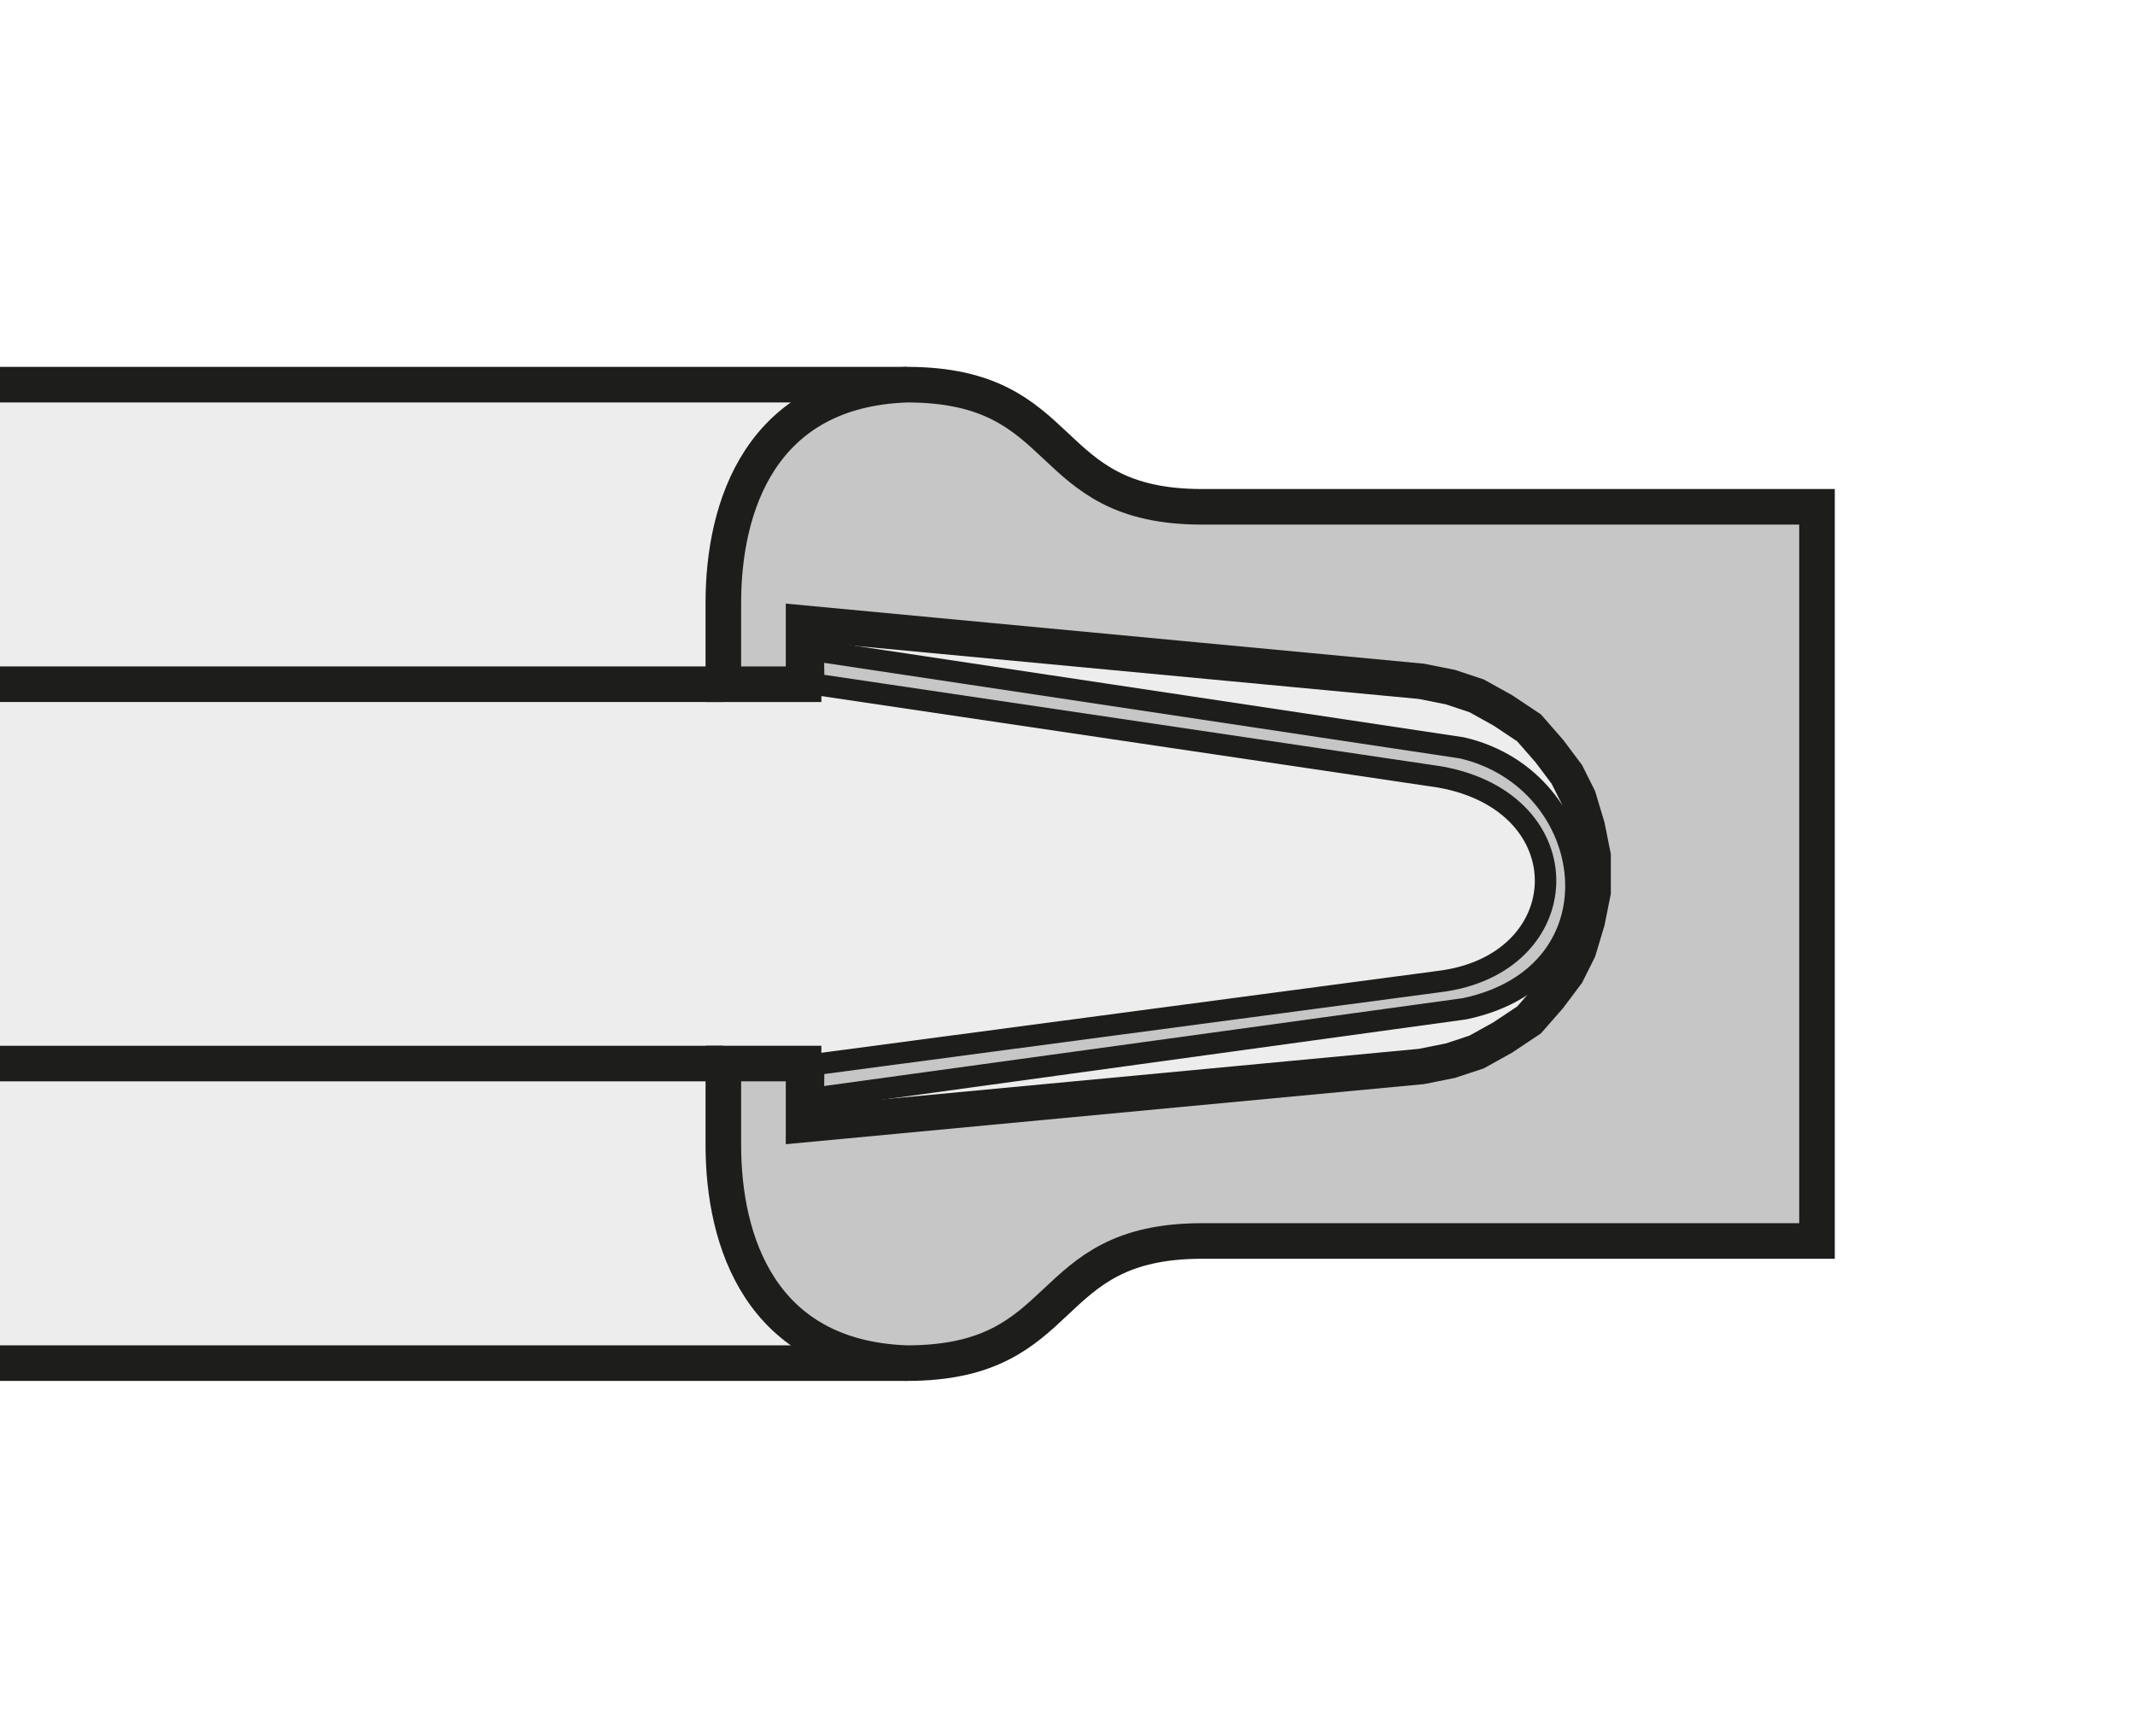 <?xml version="1.0" encoding="utf-8"?>
<!-- Generator: Adobe Illustrator 16.0.3, SVG Export Plug-In . SVG Version: 6.00 Build 0)  -->
<!DOCTYPE svg PUBLIC "-//W3C//DTD SVG 1.1//EN" "http://www.w3.org/Graphics/SVG/1.1/DTD/svg11.dtd">
<svg version="1.1" id="Layer_1" xmlns="http://www.w3.org/2000/svg" xmlns:xlink="http://www.w3.org/1999/xlink" x="0px" y="0px"
	 width="300px" height="244px" viewBox="0 0 300 244" enable-background="new 0 0 300 244" xml:space="preserve">
<rect x="0" fill="#FFFFFF" width="300" height="244"/>
<g>
	<polygon fill-rule="evenodd" clip-rule="evenodd" fill="#EDEDED" points="0,52.763 115.372,53.683 228.078,91.542 228.078,150.559 
		117.649,189.531 0,190.268 0,52.763 	"/>
	<line fill="none" stroke="#1D1D1B" stroke-width="5" stroke-miterlimit="22.926" x1="127.433" y1="54.057" x2="0" y2="54.057"/>
	<line fill="none" stroke="#1D1D1B" stroke-width="5" stroke-miterlimit="22.926" x1="101.639" y1="96.153" x2="0" y2="96.153"/>
	<path fill="none" stroke="#1D1D1B" stroke-width="5" stroke-miterlimit="22.926" d="M101.639,149.462H0 M127.433,191.561H0"/>
	
		<path fill-rule="evenodd" clip-rule="evenodd" fill="#C6C6C5" stroke="#1D1D1B" stroke-width="2.481" stroke-miterlimit="22.926" d="
		M255.317,174.394h-86.418c-22.997,0-18.063,17.167-41.465,17.167c-20.587-0.71-25.794-17.167-25.794-30.652v-11.446h10.62v8.584
		l87.473-8.175l4.085-0.818l3.681-1.222l3.676-2.045l3.68-2.453l2.858-3.267l2.453-3.271l1.637-3.273l1.227-4.083l0.818-4.091v-2.54
		v-2.539l-0.818-4.088l-1.227-4.086l-1.637-3.27l-2.453-3.27l-2.858-3.271l-3.68-2.452l-3.676-2.044l-3.681-1.227l-4.085-0.817
		l-87.473-8.175v8.583h-10.62V84.711c0-13.489,5.207-29.946,25.794-30.654c23.402,0,18.469,17.165,41.465,17.165h86.418V174.394
		L255.317,174.394z"/>
	<path fill-rule="evenodd" clip-rule="evenodd" fill="#C6C6C6" stroke="#1D1D1B" stroke-width="5" stroke-miterlimit="22.926" d="
		M255.317,174.394h-86.418c-22.997,0-18.063,17.167-41.465,17.167c-20.587-0.71-25.794-17.167-25.794-30.652v-11.446h11.275v8.584
		l86.817-8.175l4.085-0.818l3.681-1.222l3.676-2.045l3.68-2.453l2.858-3.267l2.453-3.271l1.637-3.273l1.227-4.083l0.818-4.091v-2.54
		v-2.539l-0.818-4.088l-1.227-4.086l-1.637-3.27l-2.453-3.27l-2.858-3.271l-3.68-2.452l-3.676-2.044l-3.681-1.227l-4.085-0.817
		l-86.817-8.175v8.583h-11.275V84.711c0-13.489,5.207-29.946,25.794-30.654c23.402,0,18.469,17.165,41.465,17.165h86.418V174.394
		L255.317,174.394z"/>
	
		<path fill-rule="evenodd" clip-rule="evenodd" fill="#C6C6C6" stroke="#1D1D1B" stroke-width="3.017" stroke-miterlimit="22.926" d="
		M114.277,154.351l91.523-12.589c22.804-4.818,18.927-32.216-0.383-36.665l-91.141-13.705l0.063,4.744l87.938,13.043
		c20.339,3.587,19.419,26.397-0.107,28.766l-87.831,11.666L114.277,154.351L114.277,154.351z"/>
</g>
</svg>
